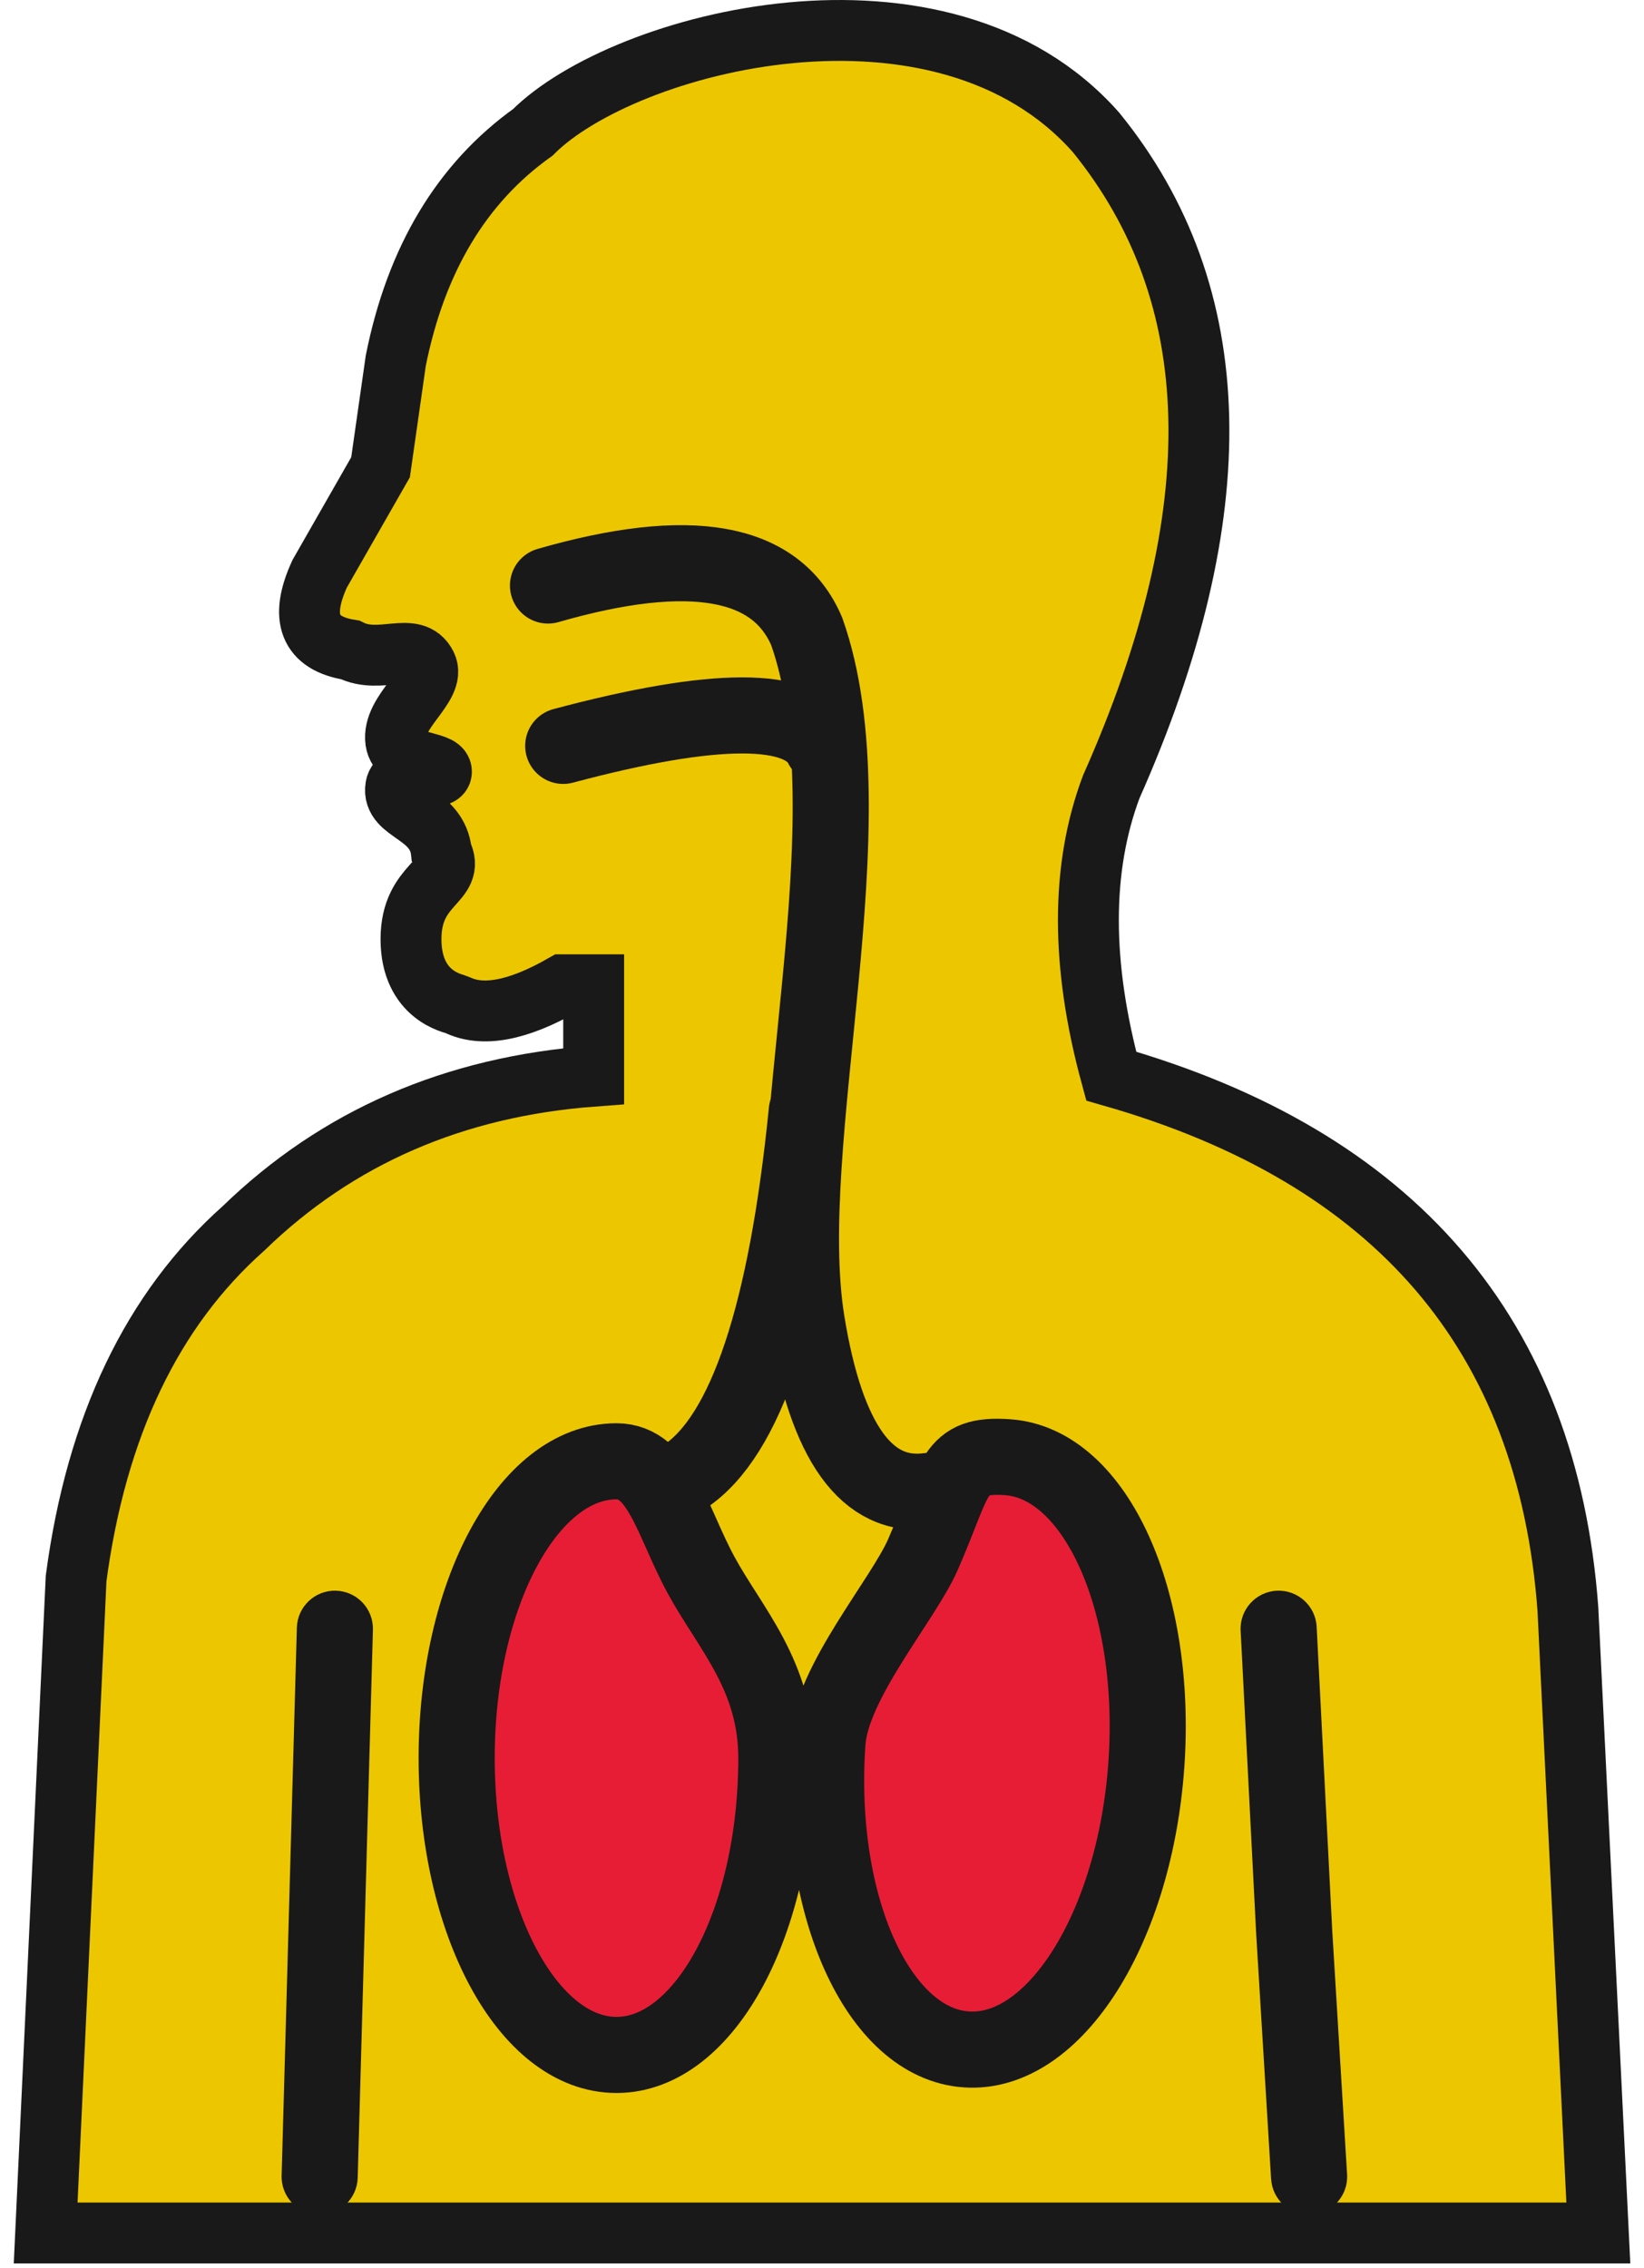 <svg width="108" height="149" xmlns="http://www.w3.org/2000/svg"><g fill="none" fill-rule="evenodd"><path d="M3 146.696h102l-2-41c-1.333-18-11.333-29.667-30-35-2-7.333-2-13.667 0-19 8-18 7.667-32.333-1-43-10.118-11.449-31-6-37 0-4.667 3.333-7.667 8.333-9 15l-1 7-4 7c-1.333 2.908-.667 4.575 2 5 2 1 4.181-.638 5 1 .681 1.362-2.278 3.051-2 5 .222 1.551 3 1.28 3 2 0 .72-2.788-.271-3 1-.288 1.729 2.738 1.688 3 4.304 1 2-2 1.933-2 5.696 0 3.763 2.852 4.23 3 4.304 1.677.838 4.01.404 7-1.304h2v6c-9.168.682-16.834 4.016-23 10-6 5.333-9.667 13-11 23l-2 43z" stroke="#191919" stroke-width="4" fill="#ECC700" stroke-linecap="round"/><path d="M40.5 135c-5.799 0-10.5-8.73-10.5-19.5S34.701 96 40.5 96c2.881 0 3.661 3.987 5.558 7.476C47.98 107.01 51 110.081 51 115.5c0 10.77-4.701 19.5-10.5 19.5zM63.474 134.637c-5.785-.405-9.865-9.442-9.114-20.185.278-3.971 4.955-9.321 6.27-12.323 2.243-5.118 1.918-6.652 5.565-6.397 5.785.405 9.865 9.442 9.114 20.185-.751 10.743-6.05 19.125-11.835 18.72z" stroke="#191919" stroke-width="5" fill="#E71D36"/><path d="M36 38.466c9.333-2.688 15-1.68 17 3.025 4.362 12.367-1.935 33.471 0 45.368 1.29 7.931 3.956 11.628 8 11.09M37 49c10-2.667 15.667-2.667 17 0" stroke="#191919" stroke-width="5" stroke-linecap="round"/><path d="M23.499 143.069c-.038 1.38-1.188 2.468-2.568 2.43-1.38-.038-2.468-1.188-2.43-2.568l1-36c.038-1.38 1.188-2.468 2.568-2.43 1.38.038 2.468 1.188 2.43 2.568l-1 36zM83.505 143.152c.084 1.378 1.269 2.427 2.647 2.343 1.378-.084 2.427-1.269 2.343-2.647l-.974-15.993-1.025-19.983c-.071-1.379-1.246-2.439-2.625-2.369-1.379.071-2.439 1.246-2.369 2.625l1.026 20.006.975 16.017z" fill="#191919" fill-rule="nonzero"/><path d="M53 73c-1.333 13.333-4 21.333-8 24" stroke="#191919" stroke-width="5" stroke-linecap="round"/></g></svg>